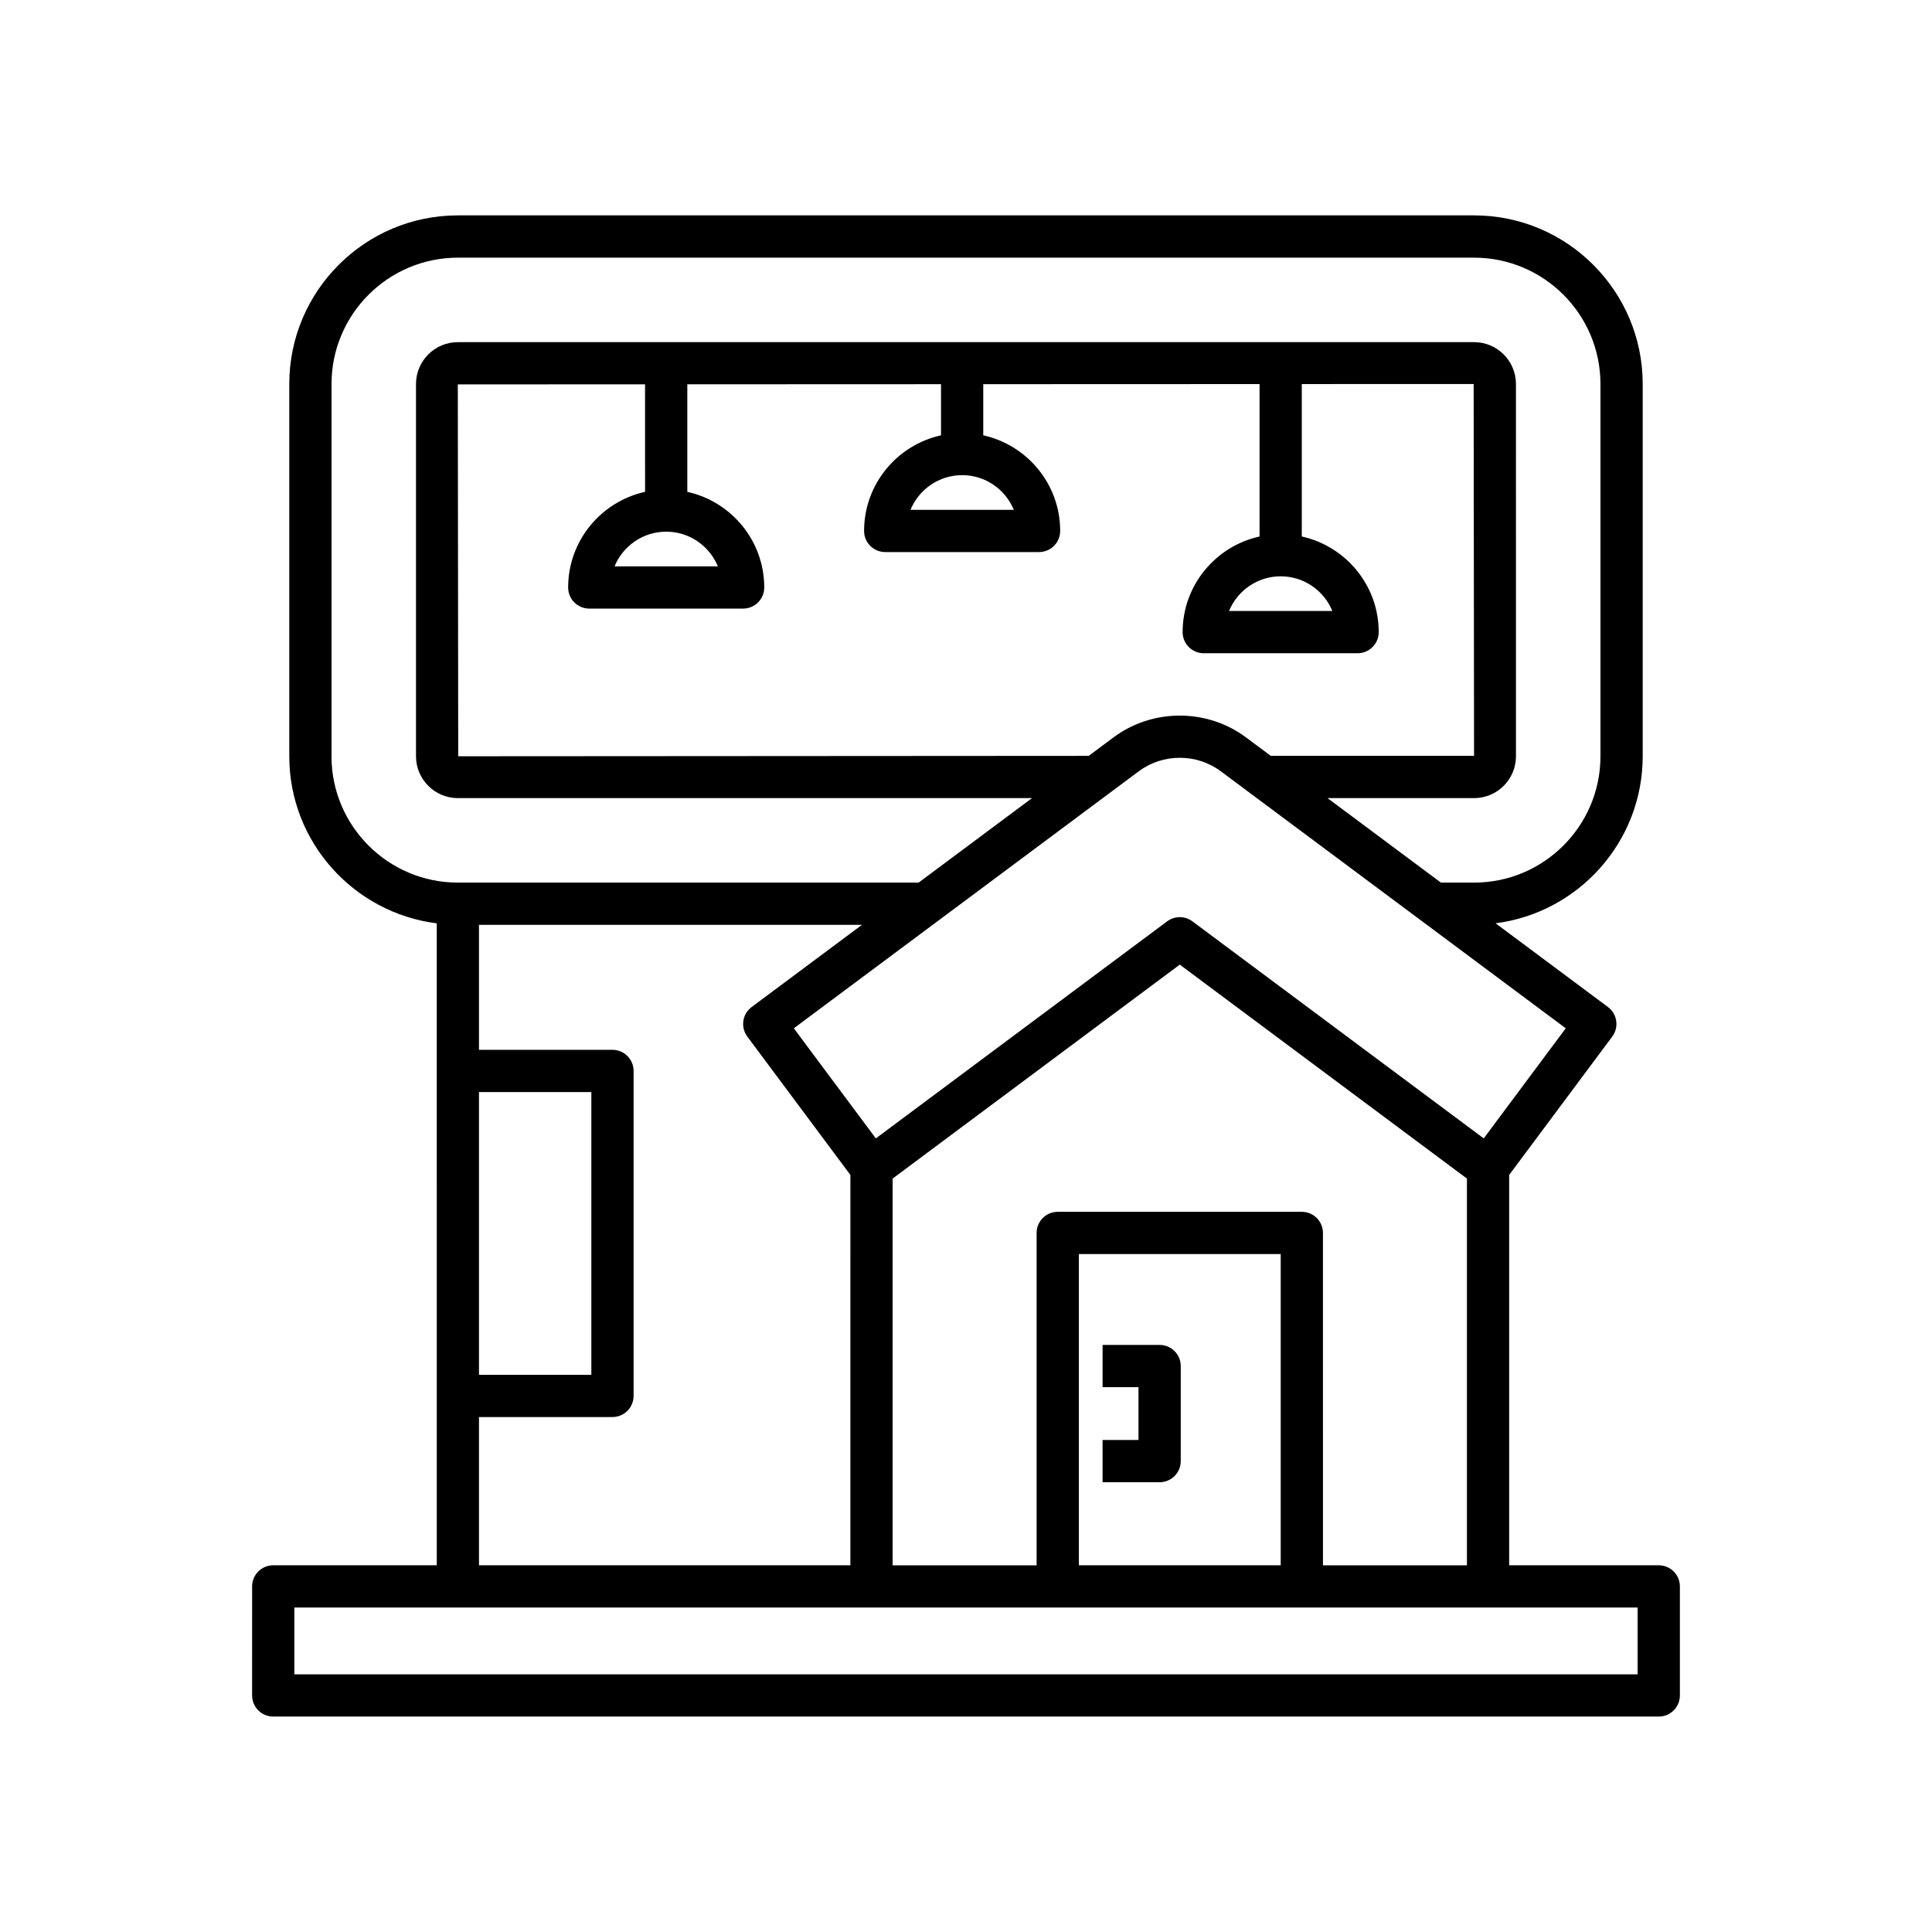 <?xml version="1.0" encoding="UTF-8"?>
<!-- Uploaded to: ICON Repo, www.svgrepo.com, Generator: ICON Repo Mixer Tools -->
<svg fill="#000000" width="800px" height="800px" version="1.1" viewBox="144 144 512 512" xmlns="http://www.w3.org/2000/svg">
 <g>
  <path d="m210.81 593.31c0 3.09 2.504 5.598 5.598 5.598h367.18c3.094 0 5.598-2.508 5.598-5.598v-28.895c0-3.09-2.504-5.598-5.598-5.598h-39.641v-103.45l27.316-36.664c1.848-2.481 1.332-5.988-1.141-7.832l-29.777-22.188c21.953-2.809 38.988-21.57 38.988-44.273v-98.652c0-24.637-20.039-44.68-44.68-44.68h-269.31c-24.637 0-44.68 20.043-44.68 44.68v98.652c0 22.734 17.082 41.52 39.082 44.285l0.004 170.12h-43.336c-3.094 0-5.598 2.508-5.598 5.598zm348.13-176.8-21.734 29.176-77.207-57.523c-0.996-0.742-2.172-1.109-3.344-1.109-1.176 0-2.352 0.367-3.344 1.109l-77.207 57.523-21.73-29.176 91.418-68.113c6.394-4.766 15.336-4.766 21.73 0zm-69.941 48.637h-64.688c-3.094 0-5.598 2.508-5.598 5.598v88.078h-38.156v-102.49l76.098-56.699 76.098 56.699v102.49h-38.152l-0.004-88.078c0-3.09-2.5-5.598-5.598-5.598zm-5.598 11.195v82.48h-53.488v-82.48zm-177.09 43.188c3.094 0 5.598-2.508 5.598-5.598v-86.121c0-3.09-2.504-5.598-5.598-5.598h-35.375v-33.117h101.49l-29.234 21.781c-2.477 1.844-2.992 5.352-1.141 7.832l27.312 36.664-0.004 103.45h-98.422v-39.293zm-35.375-11.195v-74.926h29.777v74.926zm44.016-233.99c-11.641 2.57-20.387 12.938-20.387 25.34 0 3.09 2.504 5.598 5.598 5.598h40.77c3.094 0 5.598-2.508 5.598-5.598 0-12.402-8.746-22.77-20.387-25.34v-28.5l67.234-0.027v13.547c-11.641 2.57-20.387 12.938-20.387 25.34 0 3.09 2.504 5.598 5.598 5.598h40.77c3.094 0 5.598-2.508 5.598-5.598 0-12.402-8.746-22.77-20.387-25.34v-13.551l73.223-0.027v40.391c-11.641 2.57-20.387 12.938-20.387 25.34 0 3.09 2.504 5.598 5.598 5.598h40.77c3.094 0 5.598-2.508 5.598-5.598 0-12.402-8.746-22.77-20.387-25.34v-40.395l45.547-0.016 0.105 98.547h-53.871l-6.566-4.894c-10.344-7.703-24.781-7.703-35.113 0l-6.566 4.894-167.09 0.105-0.105-98.547 49.617-0.02zm5.602 10.555c6.172 0 11.473 3.801 13.688 9.191h-27.379c2.215-5.391 7.519-9.191 13.691-9.191zm78.43-14.98c6.172 0 11.473 3.801 13.688 9.191h-27.379c2.215-5.387 7.519-9.191 13.691-9.191zm84.414 26.809c6.172 0 11.473 3.801 13.688 9.191h-27.379c2.219-5.387 7.519-9.191 13.691-9.191zm-251.54 47.688v-98.648c0-18.465 15.023-33.484 33.484-33.484h269.31c18.461 0 33.484 15.02 33.484 33.484v98.652c0 18.461-15.023 33.48-33.484 33.48h-8.793l-30.055-22.391h38.848c6.117 0 11.094-4.977 11.094-11.09l-0.004-98.652c0-6.117-4.977-11.094-11.094-11.094h-269.31c-6.117 0-11.094 4.977-11.094 11.094v98.652c0 6.113 4.977 11.09 11.094 11.09h152.16l-30.055 22.391h-122.11c-18.461 0-33.484-15.02-33.484-33.484zm-9.852 225.6h355.98v17.699h-355.98z"/>
  <path d="m456.91 531.21v-25.191c0-3.09-2.504-5.598-5.598-5.598h-15.117v11.195h9.516v13.996h-9.516v11.195h15.117c3.094 0 5.598-2.508 5.598-5.598z"/>
 </g>
</svg>